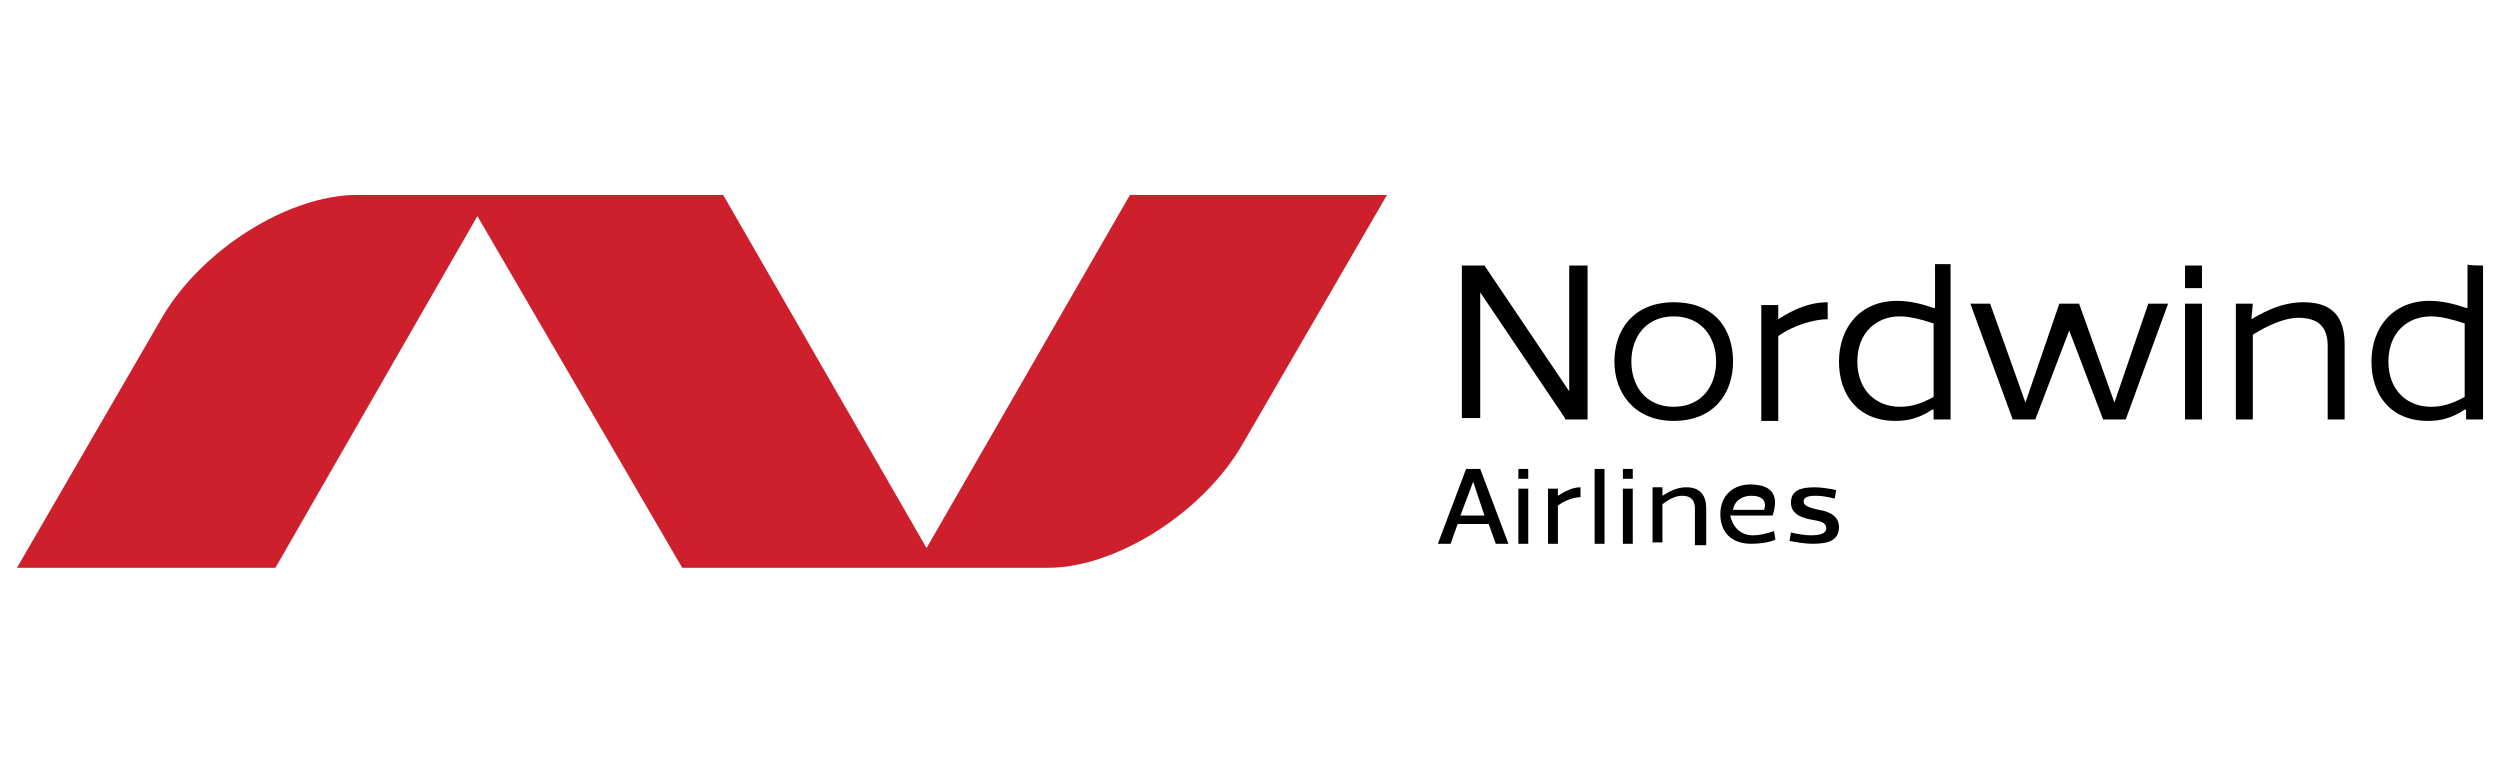 <?xml version="1.0" encoding="utf-8"?>
<!-- Generator: Adobe Illustrator 25.3.1, SVG Export Plug-In . SVG Version: 6.00 Build 0)  -->
<svg version="1.1" id="圖層_1" xmlns="http://www.w3.org/2000/svg" xmlns:xlink="http://www.w3.org/1999/xlink" x="0px" y="0px"
	 viewBox="0 0 177 54" style="enable-background:new 0 0 177 54;" xml:space="preserve">
<style type="text/css">
	.st0{fill:#CD202C;}
</style>
<g>
	<path d="M128.3,38.5c-0.4,0-1.1-0.1-1.6-0.2l0.1-0.6c0.4,0.1,1,0.2,1.4,0.2c0.6,0,1.1-0.1,1.1-0.5c0-0.4-0.4-0.5-1-0.6
		c-1.2-0.2-1.5-0.7-1.5-1.2c0-0.9,0.7-1.1,1.7-1.1c0.4,0,1.1,0.1,1.5,0.2l-0.1,0.6c-0.4-0.1-0.9-0.2-1.3-0.2c-0.6,0-0.9,0.1-0.9,0.4
		c0,0.2,0.1,0.4,1.1,0.6c1.2,0.2,1.4,0.8,1.4,1.2C130.2,38.3,129.4,38.5,128.3,38.5L128.3,38.5z M122.7,36.1h2.2
		c0.2-0.6-0.1-1-0.9-1C123.4,35.1,122.8,35.4,122.7,36.1z M124.1,37.9c0.5,0,0.9-0.1,1.5-0.3l0.1,0.6c-0.4,0.2-1.1,0.3-1.7,0.3
		c-1.5,0-2.2-0.9-2.2-2.1c0-1.4,1-2.1,2.1-2.1c1.5,0,2.1,0.7,1.6,2.2h-3C122.7,37.4,123.3,37.9,124.1,37.9z M117.7,35.1
		c0.5-0.3,1-0.6,1.7-0.6c1,0,1.4,0.6,1.4,1.5v2.6H120V36c0-0.6-0.3-0.9-0.9-0.9c-0.4,0-0.9,0.2-1.4,0.6v2.7H117v-3.9h0.7
		C117.7,34.5,117.7,35.1,117.7,35.1z M114.9,34.6h0.7v3.9h-0.7V34.6z M112.9,33.2h0.7v5.3h-0.7V33.2z M110.3,35.1
		C110.4,35.1,110.4,35.1,110.3,35.1c0.5-0.3,1-0.6,1.6-0.6v0.7c-0.4,0-1.1,0.2-1.6,0.6v2.7h-0.7v-3.9h0.7
		C110.3,34.5,110.3,35.1,110.3,35.1z M107.5,34.6h0.7v3.9h-0.7V34.6z M104.3,34.1l-0.9,2.4h1.7L104.3,34.1L104.3,34.1z M104.8,33.2
		l2,5.3h-0.9l-0.5-1.4h-2.2l-0.5,1.4h-0.9l2-5.3C103.8,33.2,104.8,33.2,104.8,33.2z M107.5,33.2h0.7v0.7h-0.7
		C107.5,33.9,107.5,33.2,107.5,33.2z M114.9,33.2h0.7v0.7h-0.7C114.9,33.9,114.9,33.2,114.9,33.2z M154.7,18.8h1.2v1.6h-1.2
		C154.7,20.3,154.7,18.8,154.7,18.8z M175.8,18.8v10.9h-1.2V29h-0.1c-0.9,0.6-1.7,0.8-2.6,0.8c-2.7,0-4-1.9-4-4.2
		c0-2.4,1.5-4.3,4.1-4.3c0.9,0,1.7,0.2,2.6,0.5h0.1v-3.1C174.5,18.8,175.8,18.8,175.8,18.8z M174.5,28.1v-5.2
		c-0.9-0.3-1.7-0.5-2.4-0.5c-1.6,0-3,1.1-3,3.2c0,2.1,1.4,3.2,3,3.2C172.9,28.8,173.6,28.6,174.5,28.1z M159.4,22.6
		c1.2-0.7,2.3-1.2,3.7-1.2c2.1,0,2.9,1.1,2.9,3v5.3h-1.2v-5.2c0-1.4-0.7-2-2.1-2c-0.9,0-2.1,0.5-3.2,1.2v6h-1.2v-8.2h1.2L159.4,22.6
		L159.4,22.6z M154.7,21.5h1.2v8.2h-1.2C154.7,29.6,154.7,21.5,154.7,21.5z M144.1,29.7h-1.6l-3-8.2h1.4l2.5,7l2.4-7h1.4l2.5,7
		l2.4-7h1.4l-3,8.2h-1.6l-2.4-6.3L144.1,29.7L144.1,29.7z M138.1,18.8v10.9h-1.2V29h-0.1c-0.9,0.6-1.7,0.8-2.6,0.8
		c-2.7,0-4-1.9-4-4.2c0-2.4,1.5-4.3,4.1-4.3c0.9,0,1.7,0.2,2.6,0.5h0.1v-3.1H138.1L138.1,18.8z M136.9,28.1v-5.2
		c-0.9-0.3-1.7-0.5-2.4-0.5c-1.6,0-3,1.1-3,3.2c0,2.1,1.4,3.2,3,3.2C135.3,28.8,136,28.6,136.9,28.1z M125.9,22.6
		C125.9,22.6,125.9,22.7,125.9,22.6c1.1-0.7,2.2-1.2,3.5-1.2v1.2c-0.9,0-2.4,0.4-3.5,1.2v6h-1.2v-8.2h1.2V22.6z M115.5,25.6
		c0,1.7,1,3.2,3,3.2c2,0,3-1.5,3-3.2c0-1.7-1-3.2-3-3.2C116.5,22.4,115.5,23.9,115.5,25.6z M114.3,25.6c0-2.3,1.4-4.2,4.2-4.2
		c2.9,0,4.2,1.9,4.2,4.2s-1.4,4.2-4.2,4.2C115.7,29.8,114.3,27.8,114.3,25.6z M110.8,29.6l-6-8.9v8.9h-1.3V18.8h1.6l6,8.9v-8.9h1.3
		v10.9H110.8z"/>
	<path class="st0" d="M74.2,40.2H48.3L33.8,15.3L19.5,40.2H1.2l10.2-17.6c2.8-4.9,9-8.8,13.9-8.8h25.9l14.4,25l14.4-25h18.2L88,31.4
		C85.2,36.3,79,40.2,74.2,40.2z"/>
</g>
</svg>
